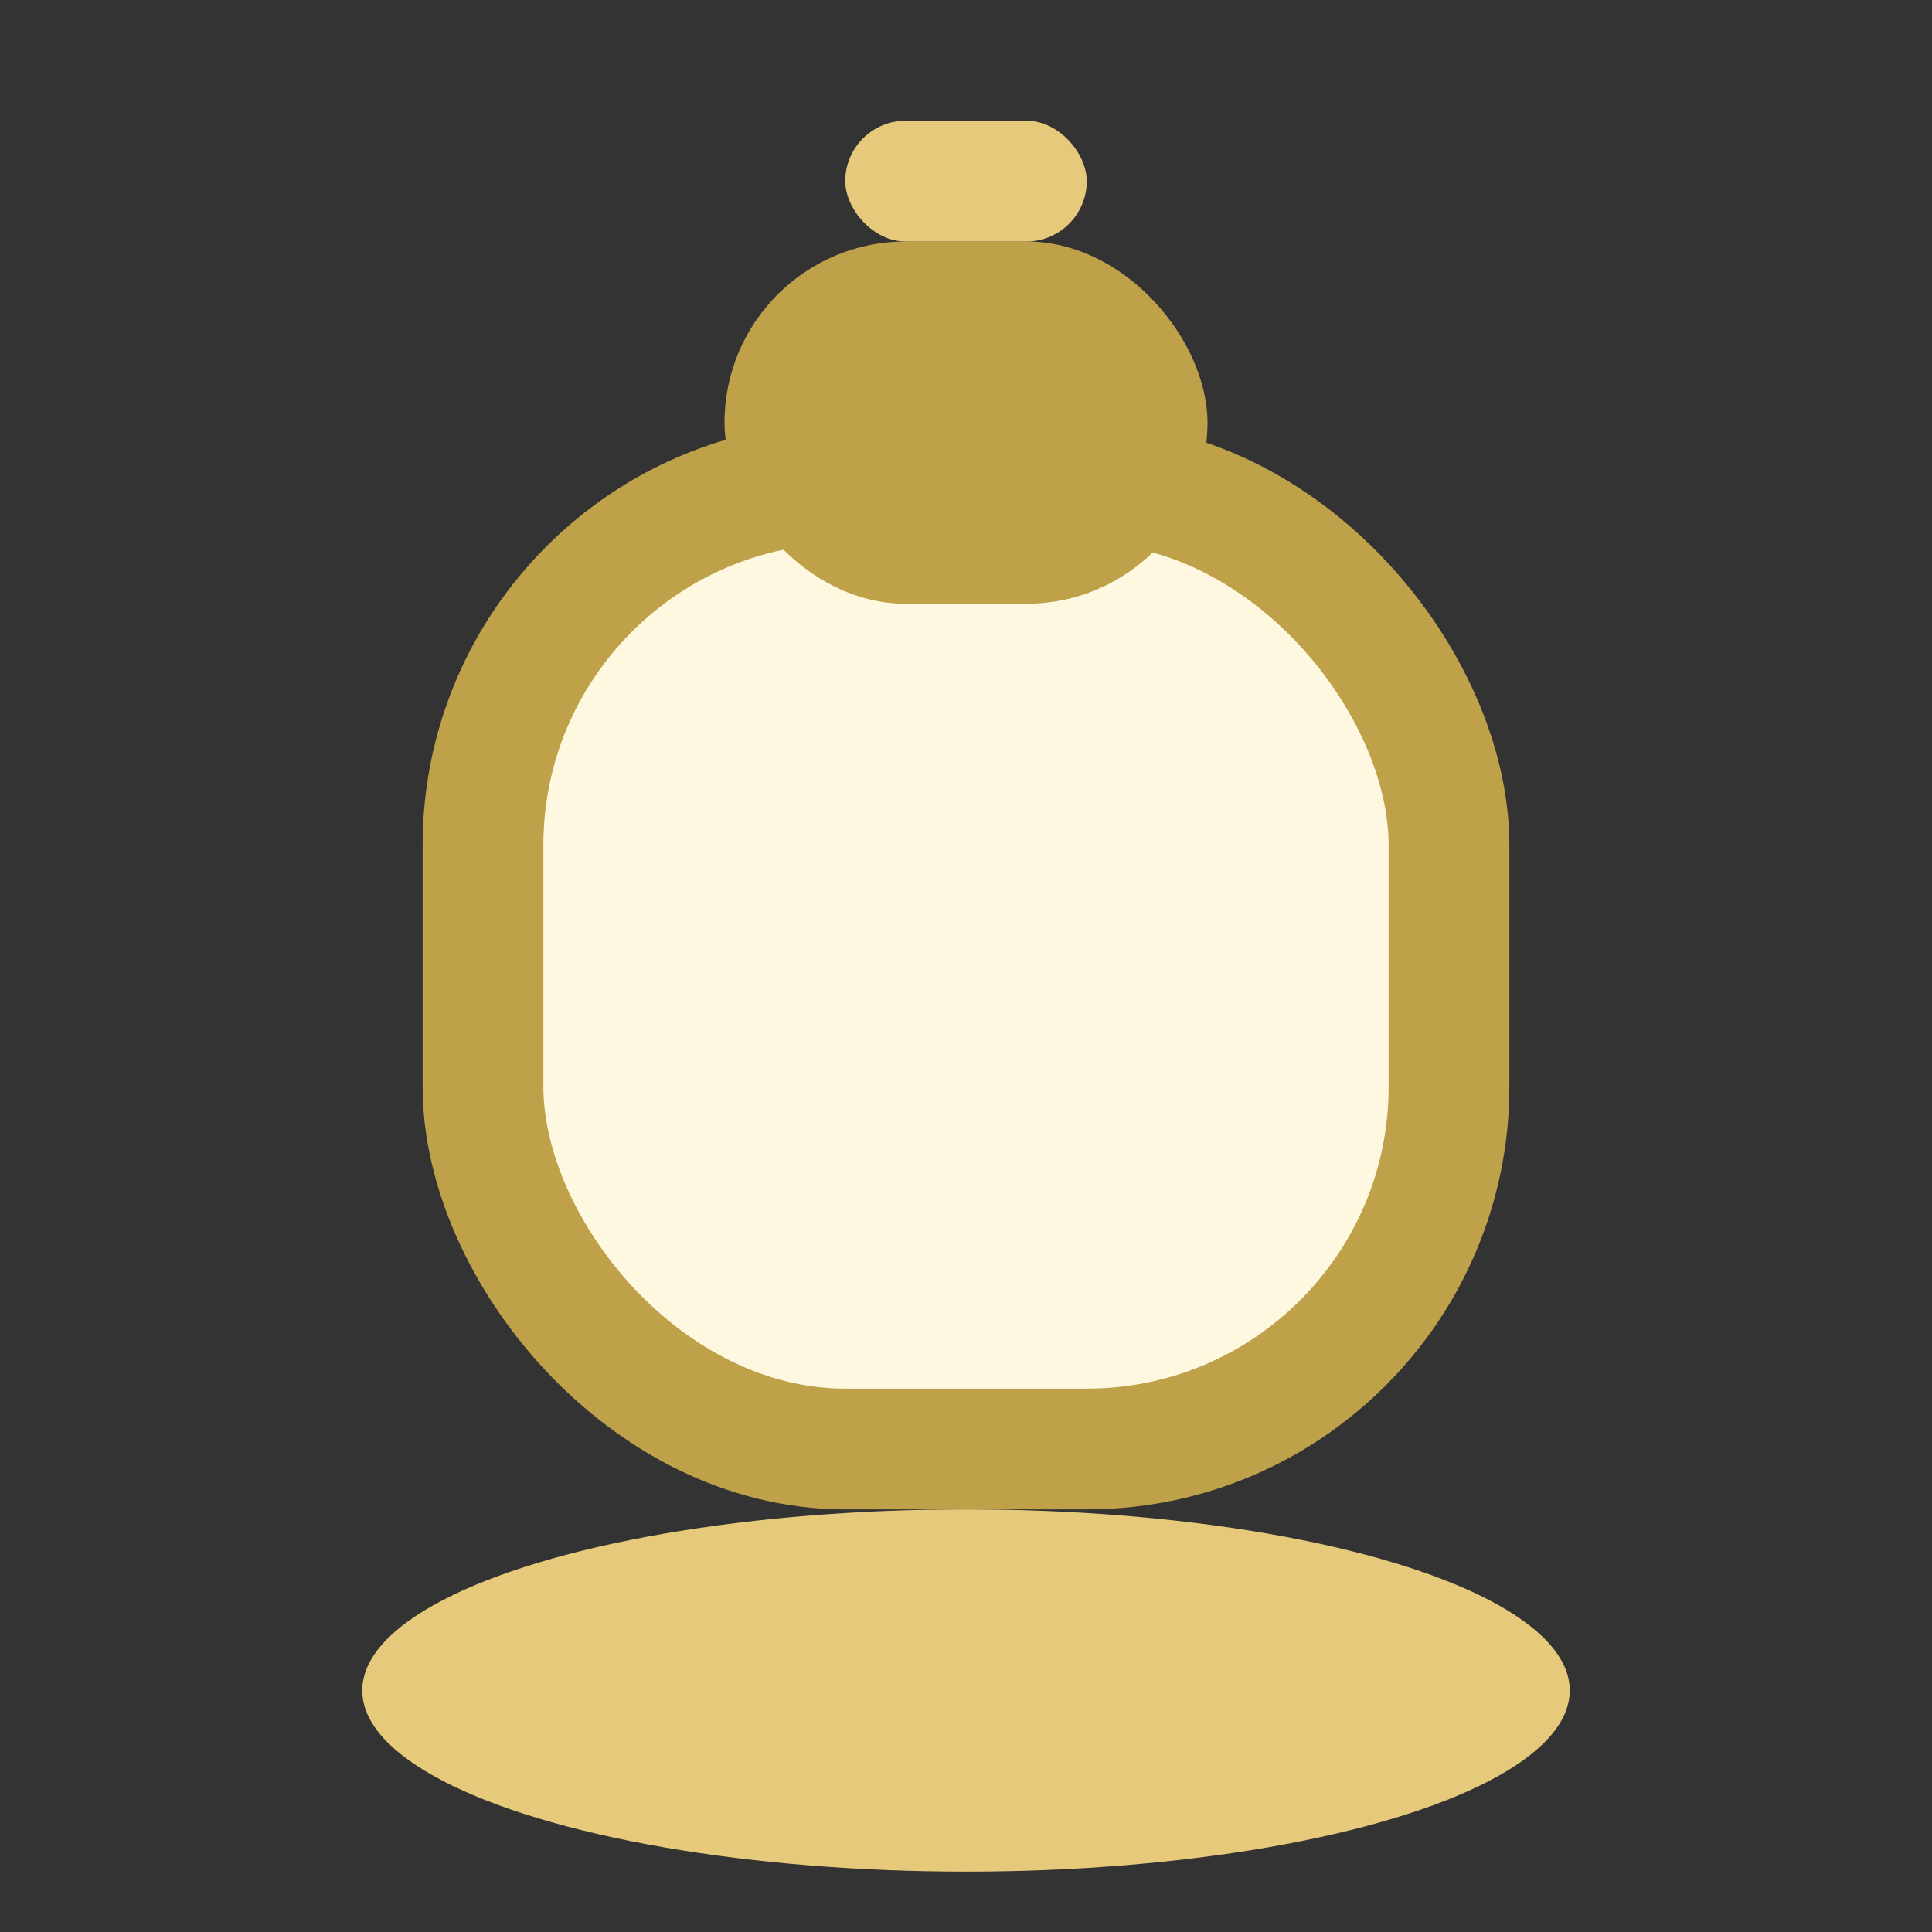 <svg xmlns="http://www.w3.org/2000/svg" viewBox="0 0 32 32" width="32" height="32"><rect x="0" y="0" width="32" height="32" fill="#333333" stroke="none"/><g><ellipse cx="16" cy="28" rx="10" ry="3" fill="#e6c97a"/><rect x="8" y="8" width="16" height="16" rx="6" fill="#fff8e1" stroke="#bfa14a" stroke-width="2"/><rect x="12" y="4" width="8" height="6" rx="3" fill="#bfa14a"/><rect x="14" y="2" width="4" height="2" rx="1" fill="#e6c97a"/></g></svg>
